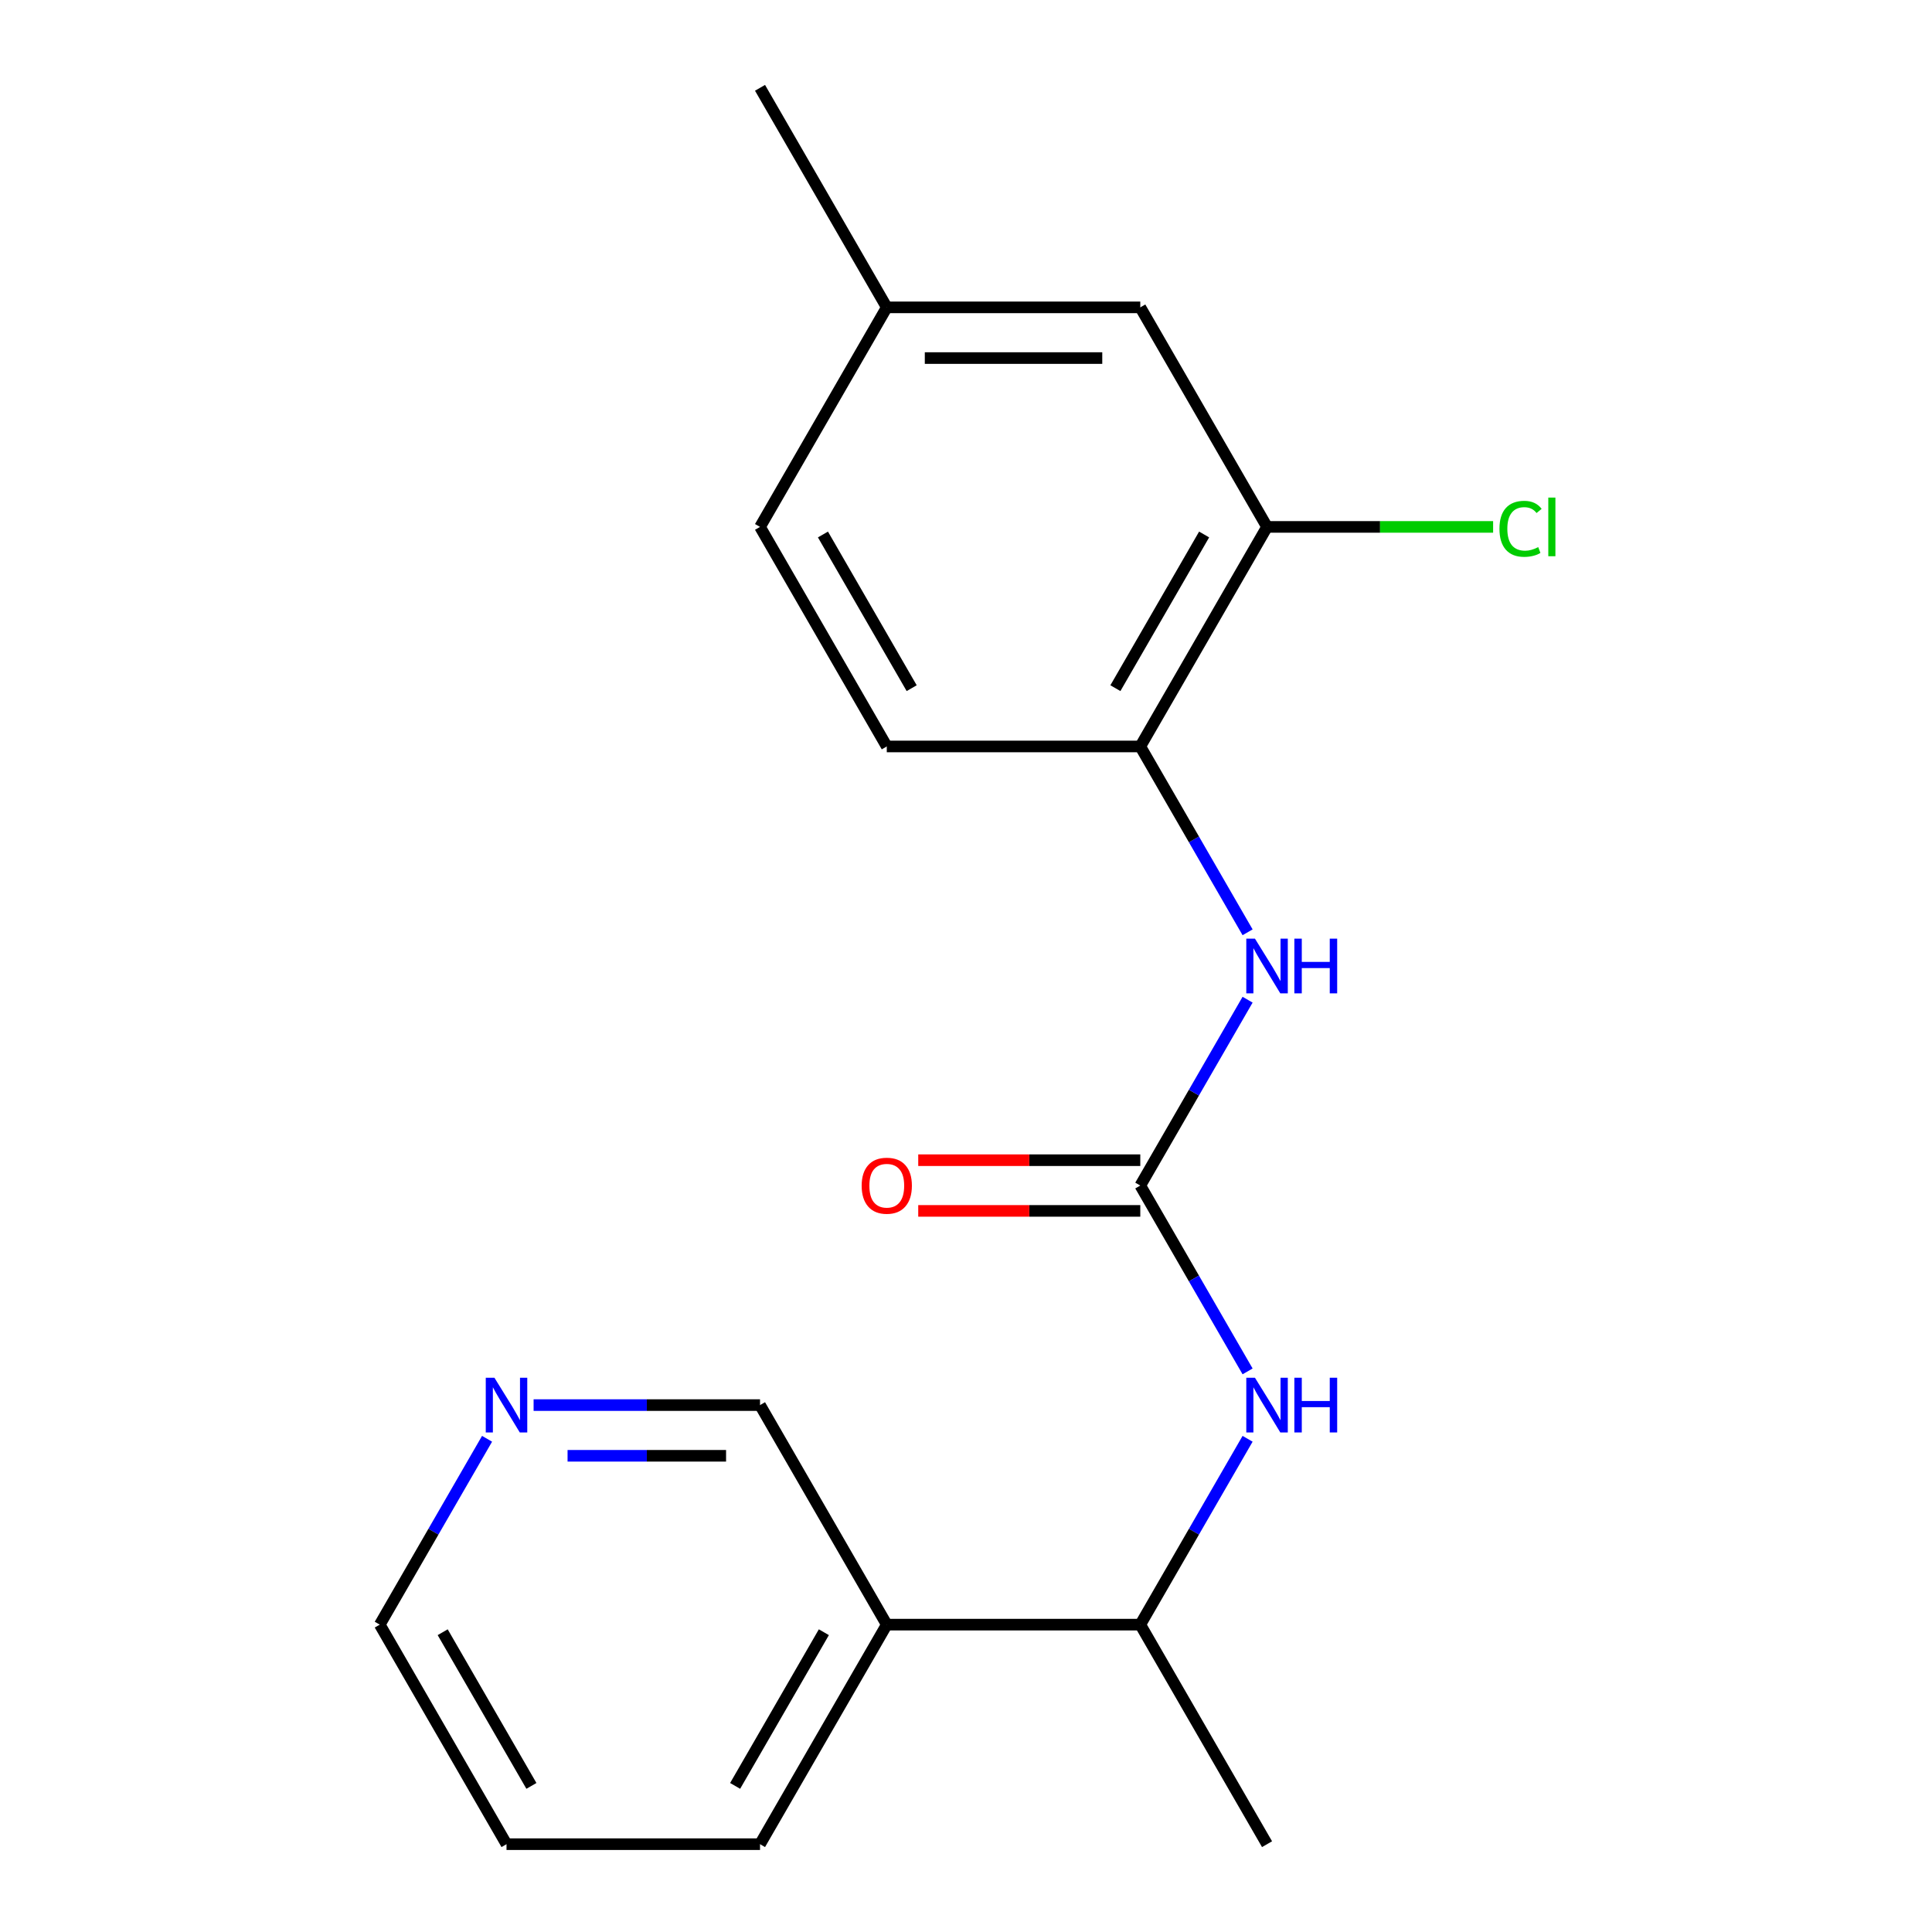 <?xml version='1.0' encoding='iso-8859-1'?>
<svg version='1.1' baseProfile='full'
              xmlns='http://www.w3.org/2000/svg'
                      xmlns:rdkit='http://www.rdkit.org/xml'
                      xmlns:xlink='http://www.w3.org/1999/xlink'
                  xml:space='preserve'
width='1000px' height='1000px' viewBox='0 0 1000 1000'>
<!-- END OF HEADER -->
<rect style='opacity:1.0;fill:#FFFFFF;stroke:none' width='1000' height='1000' x='0' y='0'> </rect>
<path class='bond-0' d='M 590.212,613.636 L 617.981,565.538' style='fill:none;fill-rule:evenodd;stroke:#000000;stroke-width:6px;stroke-linecap:butt;stroke-linejoin:miter;stroke-opacity:1' />
<path class='bond-0' d='M 617.981,565.538 L 645.751,517.44' style='fill:none;fill-rule:evenodd;stroke:#0000FF;stroke-width:6px;stroke-linecap:butt;stroke-linejoin:miter;stroke-opacity:1' />
<path class='bond-1' d='M 590.212,613.636 L 617.981,661.734' style='fill:none;fill-rule:evenodd;stroke:#000000;stroke-width:6px;stroke-linecap:butt;stroke-linejoin:miter;stroke-opacity:1' />
<path class='bond-1' d='M 617.981,661.734 L 645.751,709.832' style='fill:none;fill-rule:evenodd;stroke:#0000FF;stroke-width:6px;stroke-linecap:butt;stroke-linejoin:miter;stroke-opacity:1' />
<path class='bond-6' d='M 590.212,600.515 L 532.744,600.515' style='fill:none;fill-rule:evenodd;stroke:#000000;stroke-width:6px;stroke-linecap:butt;stroke-linejoin:miter;stroke-opacity:1' />
<path class='bond-6' d='M 532.744,600.515 L 475.276,600.515' style='fill:none;fill-rule:evenodd;stroke:#FF0000;stroke-width:6px;stroke-linecap:butt;stroke-linejoin:miter;stroke-opacity:1' />
<path class='bond-6' d='M 590.212,626.758 L 532.744,626.758' style='fill:none;fill-rule:evenodd;stroke:#000000;stroke-width:6px;stroke-linecap:butt;stroke-linejoin:miter;stroke-opacity:1' />
<path class='bond-6' d='M 532.744,626.758 L 475.276,626.758' style='fill:none;fill-rule:evenodd;stroke:#FF0000;stroke-width:6px;stroke-linecap:butt;stroke-linejoin:miter;stroke-opacity:1' />
<path class='bond-2' d='M 645.751,482.56 L 617.981,434.462' style='fill:none;fill-rule:evenodd;stroke:#0000FF;stroke-width:6px;stroke-linecap:butt;stroke-linejoin:miter;stroke-opacity:1' />
<path class='bond-2' d='M 617.981,434.462 L 590.212,386.364' style='fill:none;fill-rule:evenodd;stroke:#000000;stroke-width:6px;stroke-linecap:butt;stroke-linejoin:miter;stroke-opacity:1' />
<path class='bond-4' d='M 645.751,744.713 L 617.981,792.811' style='fill:none;fill-rule:evenodd;stroke:#0000FF;stroke-width:6px;stroke-linecap:butt;stroke-linejoin:miter;stroke-opacity:1' />
<path class='bond-4' d='M 617.981,792.811 L 590.212,840.909' style='fill:none;fill-rule:evenodd;stroke:#000000;stroke-width:6px;stroke-linecap:butt;stroke-linejoin:miter;stroke-opacity:1' />
<path class='bond-3' d='M 590.212,386.364 L 655.82,272.727' style='fill:none;fill-rule:evenodd;stroke:#000000;stroke-width:6px;stroke-linecap:butt;stroke-linejoin:miter;stroke-opacity:1' />
<path class='bond-3' d='M 577.326,356.197 L 623.251,276.651' style='fill:none;fill-rule:evenodd;stroke:#000000;stroke-width:6px;stroke-linecap:butt;stroke-linejoin:miter;stroke-opacity:1' />
<path class='bond-9' d='M 590.212,386.364 L 458.996,386.364' style='fill:none;fill-rule:evenodd;stroke:#000000;stroke-width:6px;stroke-linecap:butt;stroke-linejoin:miter;stroke-opacity:1' />
<path class='bond-7' d='M 655.82,272.727 L 590.212,159.091' style='fill:none;fill-rule:evenodd;stroke:#000000;stroke-width:6px;stroke-linecap:butt;stroke-linejoin:miter;stroke-opacity:1' />
<path class='bond-10' d='M 655.82,272.727 L 714.328,272.727' style='fill:none;fill-rule:evenodd;stroke:#000000;stroke-width:6px;stroke-linecap:butt;stroke-linejoin:miter;stroke-opacity:1' />
<path class='bond-10' d='M 714.328,272.727 L 772.836,272.727' style='fill:none;fill-rule:evenodd;stroke:#00CC00;stroke-width:6px;stroke-linecap:butt;stroke-linejoin:miter;stroke-opacity:1' />
<path class='bond-5' d='M 590.212,840.909 L 458.996,840.909' style='fill:none;fill-rule:evenodd;stroke:#000000;stroke-width:6px;stroke-linecap:butt;stroke-linejoin:miter;stroke-opacity:1' />
<path class='bond-16' d='M 590.212,840.909 L 655.82,954.545' style='fill:none;fill-rule:evenodd;stroke:#000000;stroke-width:6px;stroke-linecap:butt;stroke-linejoin:miter;stroke-opacity:1' />
<path class='bond-13' d='M 458.996,840.909 L 393.388,727.273' style='fill:none;fill-rule:evenodd;stroke:#000000;stroke-width:6px;stroke-linecap:butt;stroke-linejoin:miter;stroke-opacity:1' />
<path class='bond-14' d='M 458.996,840.909 L 393.388,954.545' style='fill:none;fill-rule:evenodd;stroke:#000000;stroke-width:6px;stroke-linecap:butt;stroke-linejoin:miter;stroke-opacity:1' />
<path class='bond-14' d='M 426.428,844.833 L 380.502,924.378' style='fill:none;fill-rule:evenodd;stroke:#000000;stroke-width:6px;stroke-linecap:butt;stroke-linejoin:miter;stroke-opacity:1' />
<path class='bond-19' d='M 590.212,159.091 L 458.996,159.091' style='fill:none;fill-rule:evenodd;stroke:#000000;stroke-width:6px;stroke-linecap:butt;stroke-linejoin:miter;stroke-opacity:1' />
<path class='bond-19' d='M 570.53,185.334 L 478.678,185.334' style='fill:none;fill-rule:evenodd;stroke:#000000;stroke-width:6px;stroke-linecap:butt;stroke-linejoin:miter;stroke-opacity:1' />
<path class='bond-8' d='M 276.192,727.273 L 334.79,727.273' style='fill:none;fill-rule:evenodd;stroke:#0000FF;stroke-width:6px;stroke-linecap:butt;stroke-linejoin:miter;stroke-opacity:1' />
<path class='bond-8' d='M 334.79,727.273 L 393.388,727.273' style='fill:none;fill-rule:evenodd;stroke:#000000;stroke-width:6px;stroke-linecap:butt;stroke-linejoin:miter;stroke-opacity:1' />
<path class='bond-8' d='M 293.772,753.516 L 334.79,753.516' style='fill:none;fill-rule:evenodd;stroke:#0000FF;stroke-width:6px;stroke-linecap:butt;stroke-linejoin:miter;stroke-opacity:1' />
<path class='bond-8' d='M 334.79,753.516 L 375.809,753.516' style='fill:none;fill-rule:evenodd;stroke:#000000;stroke-width:6px;stroke-linecap:butt;stroke-linejoin:miter;stroke-opacity:1' />
<path class='bond-20' d='M 252.103,744.713 L 224.333,792.811' style='fill:none;fill-rule:evenodd;stroke:#0000FF;stroke-width:6px;stroke-linecap:butt;stroke-linejoin:miter;stroke-opacity:1' />
<path class='bond-20' d='M 224.333,792.811 L 196.564,840.909' style='fill:none;fill-rule:evenodd;stroke:#000000;stroke-width:6px;stroke-linecap:butt;stroke-linejoin:miter;stroke-opacity:1' />
<path class='bond-12' d='M 458.996,386.364 L 393.388,272.727' style='fill:none;fill-rule:evenodd;stroke:#000000;stroke-width:6px;stroke-linecap:butt;stroke-linejoin:miter;stroke-opacity:1' />
<path class='bond-12' d='M 471.882,356.197 L 425.956,276.651' style='fill:none;fill-rule:evenodd;stroke:#000000;stroke-width:6px;stroke-linecap:butt;stroke-linejoin:miter;stroke-opacity:1' />
<path class='bond-11' d='M 458.996,159.091 L 393.388,272.727' style='fill:none;fill-rule:evenodd;stroke:#000000;stroke-width:6px;stroke-linecap:butt;stroke-linejoin:miter;stroke-opacity:1' />
<path class='bond-17' d='M 458.996,159.091 L 393.388,45.455' style='fill:none;fill-rule:evenodd;stroke:#000000;stroke-width:6px;stroke-linecap:butt;stroke-linejoin:miter;stroke-opacity:1' />
<path class='bond-18' d='M 393.388,954.545 L 262.172,954.545' style='fill:none;fill-rule:evenodd;stroke:#000000;stroke-width:6px;stroke-linecap:butt;stroke-linejoin:miter;stroke-opacity:1' />
<path class='bond-15' d='M 196.564,840.909 L 262.172,954.545' style='fill:none;fill-rule:evenodd;stroke:#000000;stroke-width:6px;stroke-linecap:butt;stroke-linejoin:miter;stroke-opacity:1' />
<path class='bond-15' d='M 229.133,844.833 L 275.058,924.378' style='fill:none;fill-rule:evenodd;stroke:#000000;stroke-width:6px;stroke-linecap:butt;stroke-linejoin:miter;stroke-opacity:1' />
<path  class='atom-1' d='M 649.56 485.84
L 658.84 500.84
Q 659.76 502.32, 661.24 505
Q 662.72 507.68, 662.8 507.84
L 662.8 485.84
L 666.56 485.84
L 666.56 514.16
L 662.68 514.16
L 652.72 497.76
Q 651.56 495.84, 650.32 493.64
Q 649.12 491.44, 648.76 490.76
L 648.76 514.16
L 645.08 514.16
L 645.08 485.84
L 649.56 485.84
' fill='#0000FF'/>
<path  class='atom-1' d='M 669.96 485.84
L 673.8 485.84
L 673.8 497.88
L 688.28 497.88
L 688.28 485.84
L 692.12 485.84
L 692.12 514.16
L 688.28 514.16
L 688.28 501.08
L 673.8 501.08
L 673.8 514.16
L 669.96 514.16
L 669.96 485.84
' fill='#0000FF'/>
<path  class='atom-2' d='M 649.56 713.113
L 658.84 728.113
Q 659.76 729.593, 661.24 732.273
Q 662.72 734.953, 662.8 735.113
L 662.8 713.113
L 666.56 713.113
L 666.56 741.433
L 662.68 741.433
L 652.72 725.033
Q 651.56 723.113, 650.32 720.913
Q 649.12 718.713, 648.76 718.033
L 648.76 741.433
L 645.08 741.433
L 645.08 713.113
L 649.56 713.113
' fill='#0000FF'/>
<path  class='atom-2' d='M 669.96 713.113
L 673.8 713.113
L 673.8 725.153
L 688.28 725.153
L 688.28 713.113
L 692.12 713.113
L 692.12 741.433
L 688.28 741.433
L 688.28 728.353
L 673.8 728.353
L 673.8 741.433
L 669.96 741.433
L 669.96 713.113
' fill='#0000FF'/>
<path  class='atom-7' d='M 445.996 613.716
Q 445.996 606.916, 449.356 603.116
Q 452.716 599.316, 458.996 599.316
Q 465.276 599.316, 468.636 603.116
Q 471.996 606.916, 471.996 613.716
Q 471.996 620.596, 468.596 624.516
Q 465.196 628.396, 458.996 628.396
Q 452.756 628.396, 449.356 624.516
Q 445.996 620.636, 445.996 613.716
M 458.996 625.196
Q 463.316 625.196, 465.636 622.316
Q 467.996 619.396, 467.996 613.716
Q 467.996 608.156, 465.636 605.356
Q 463.316 602.516, 458.996 602.516
Q 454.676 602.516, 452.316 605.316
Q 449.996 608.116, 449.996 613.716
Q 449.996 619.436, 452.316 622.316
Q 454.676 625.196, 458.996 625.196
' fill='#FF0000'/>
<path  class='atom-9' d='M 255.912 713.113
L 265.192 728.113
Q 266.112 729.593, 267.592 732.273
Q 269.072 734.953, 269.152 735.113
L 269.152 713.113
L 272.912 713.113
L 272.912 741.433
L 269.032 741.433
L 259.072 725.033
Q 257.912 723.113, 256.672 720.913
Q 255.472 718.713, 255.112 718.033
L 255.112 741.433
L 251.432 741.433
L 251.432 713.113
L 255.912 713.113
' fill='#0000FF'/>
<path  class='atom-11' d='M 776.116 273.707
Q 776.116 266.667, 779.396 262.987
Q 782.716 259.267, 788.996 259.267
Q 794.836 259.267, 797.956 263.387
L 795.316 265.547
Q 793.036 262.547, 788.996 262.547
Q 784.716 262.547, 782.436 265.427
Q 780.196 268.267, 780.196 273.707
Q 780.196 279.307, 782.516 282.187
Q 784.876 285.067, 789.436 285.067
Q 792.556 285.067, 796.196 283.187
L 797.316 286.187
Q 795.836 287.147, 793.596 287.707
Q 791.356 288.267, 788.876 288.267
Q 782.716 288.267, 779.396 284.507
Q 776.116 280.747, 776.116 273.707
' fill='#00CC00'/>
<path  class='atom-11' d='M 801.396 257.547
L 805.076 257.547
L 805.076 287.907
L 801.396 287.907
L 801.396 257.547
' fill='#00CC00'/>
</svg>
